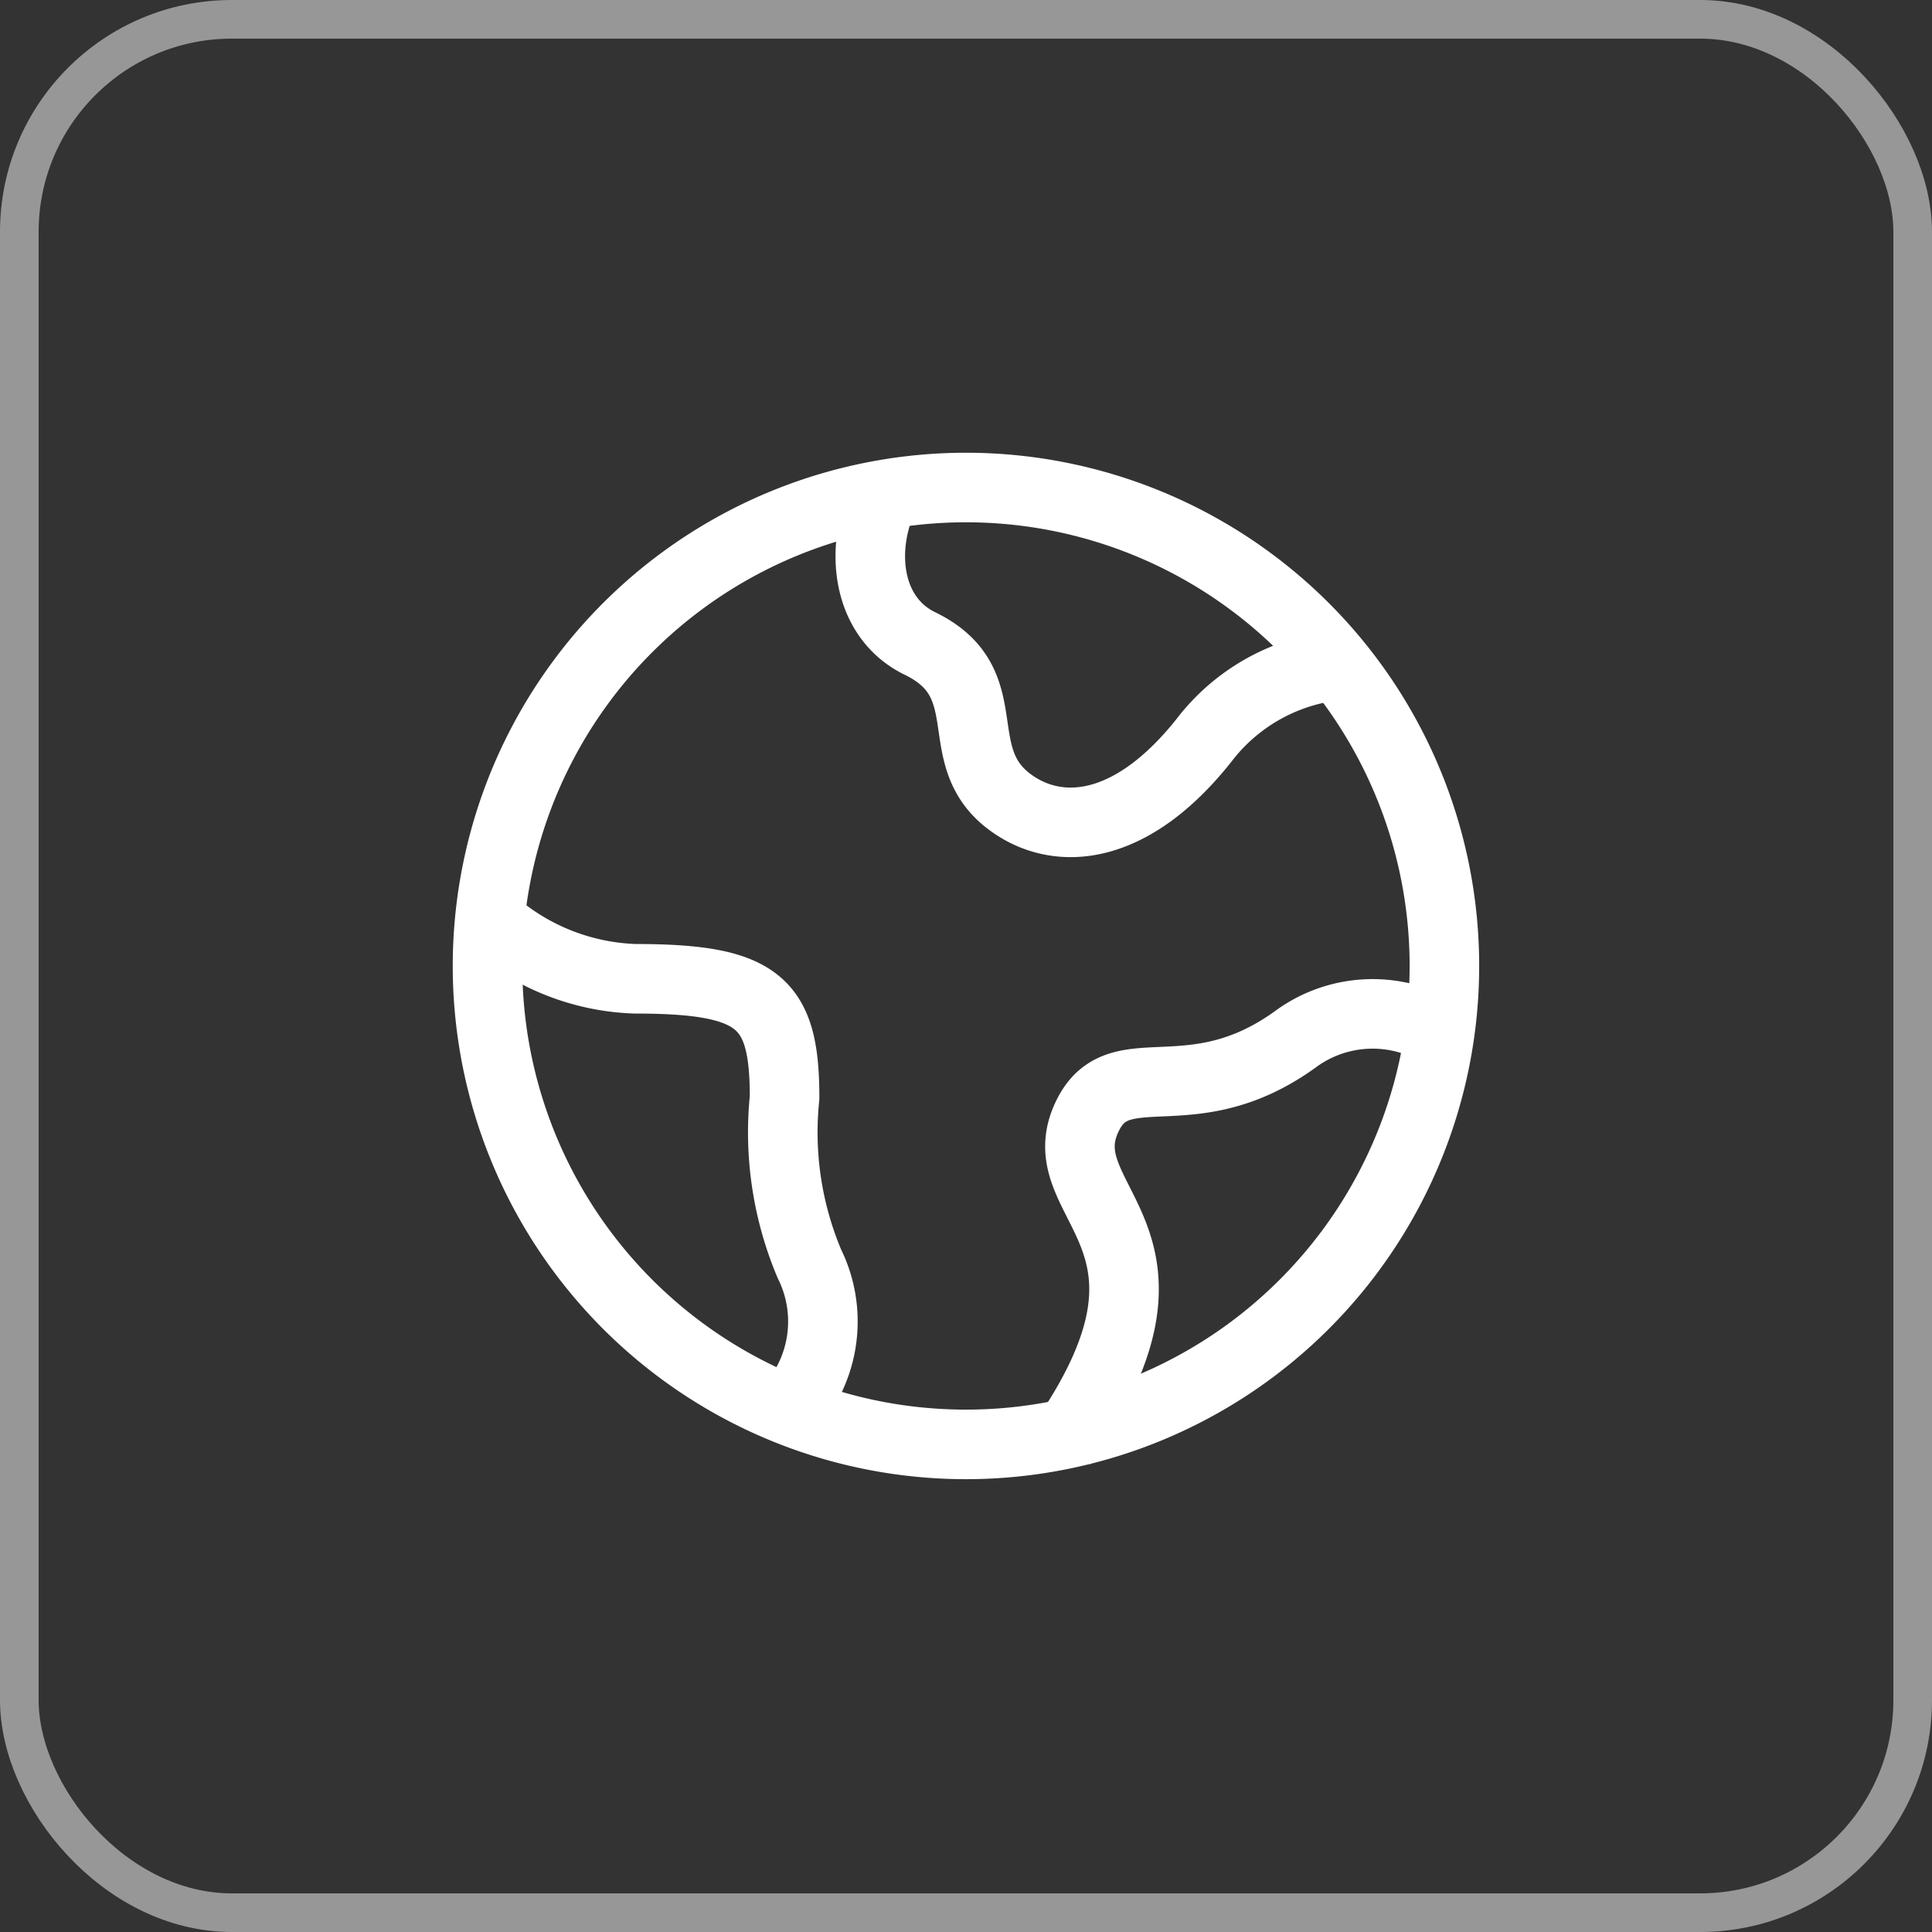 <svg id="Group_79206" data-name="Group 79206" xmlns="http://www.w3.org/2000/svg" width="50" height="50" viewBox="0 0 50 50">
  <rect x="0" y="0" width="50" height="50" fill="#333333" stroke="none"/>
  <g id="Group_79096" data-name="Group 79096">
    <g id="Rectangle_153479" data-name="Rectangle 153479" fill="none" stroke="rgba(255,255,255,0.49)" stroke-width="1">
      <rect width="50" height="50" rx="6" stroke="none"/>
      <rect x="0.5" y="0.5" width="49" height="49" rx="5.5" fill="none"/>
    </g>
  </g>
  <g id="Group_79621" data-name="Group 79621" transform="translate(10.618 10.618)">
    <path id="Path_245189" data-name="Path 245189" d="M26.763,14.382A12.382,12.382,0,1,0,14.382,26.763,12.382,12.382,0,0,0,26.763,14.382Z" fill="none" stroke="#fff" stroke-width="1.8"/>
    <path id="Path_245190" data-name="Path 245190" d="M22.382,6.58a5.008,5.008,0,0,0-3.668,1.862c-1.856,2.4-3.713,2.6-4.951,1.8-1.857-1.2-.3-3.148-2.475-4.205C9.868,5.35,9.67,3.474,10.46,2" transform="translate(1.905)" fill="none" stroke="#fff" stroke-linejoin="round" stroke-width="1.8"/>
    <path id="Path_245191" data-name="Path 245191" d="M2,11a5.92,5.92,0,0,0,3.824,1.57c3.219,0,3.863.615,3.863,3.075a8.751,8.751,0,0,0,.644,4.305,3.363,3.363,0,0,1-.27,3.431" transform="translate(0 2.143)" fill="none" stroke="#fff" stroke-linejoin="round" stroke-width="1.8"/>
    <path id="Path_245192" data-name="Path 245192" d="M23.905,13.56a3.368,3.368,0,0,0-3.871.109c-2.669,1.918-4.509.329-5.338,1.917-1.22,2.338,3.137,3.073-.7,8.557" transform="translate(2.858 2.62)" fill="none" stroke="#fff" stroke-linejoin="round" stroke-width="1.8"/>
  </g>
</svg>
